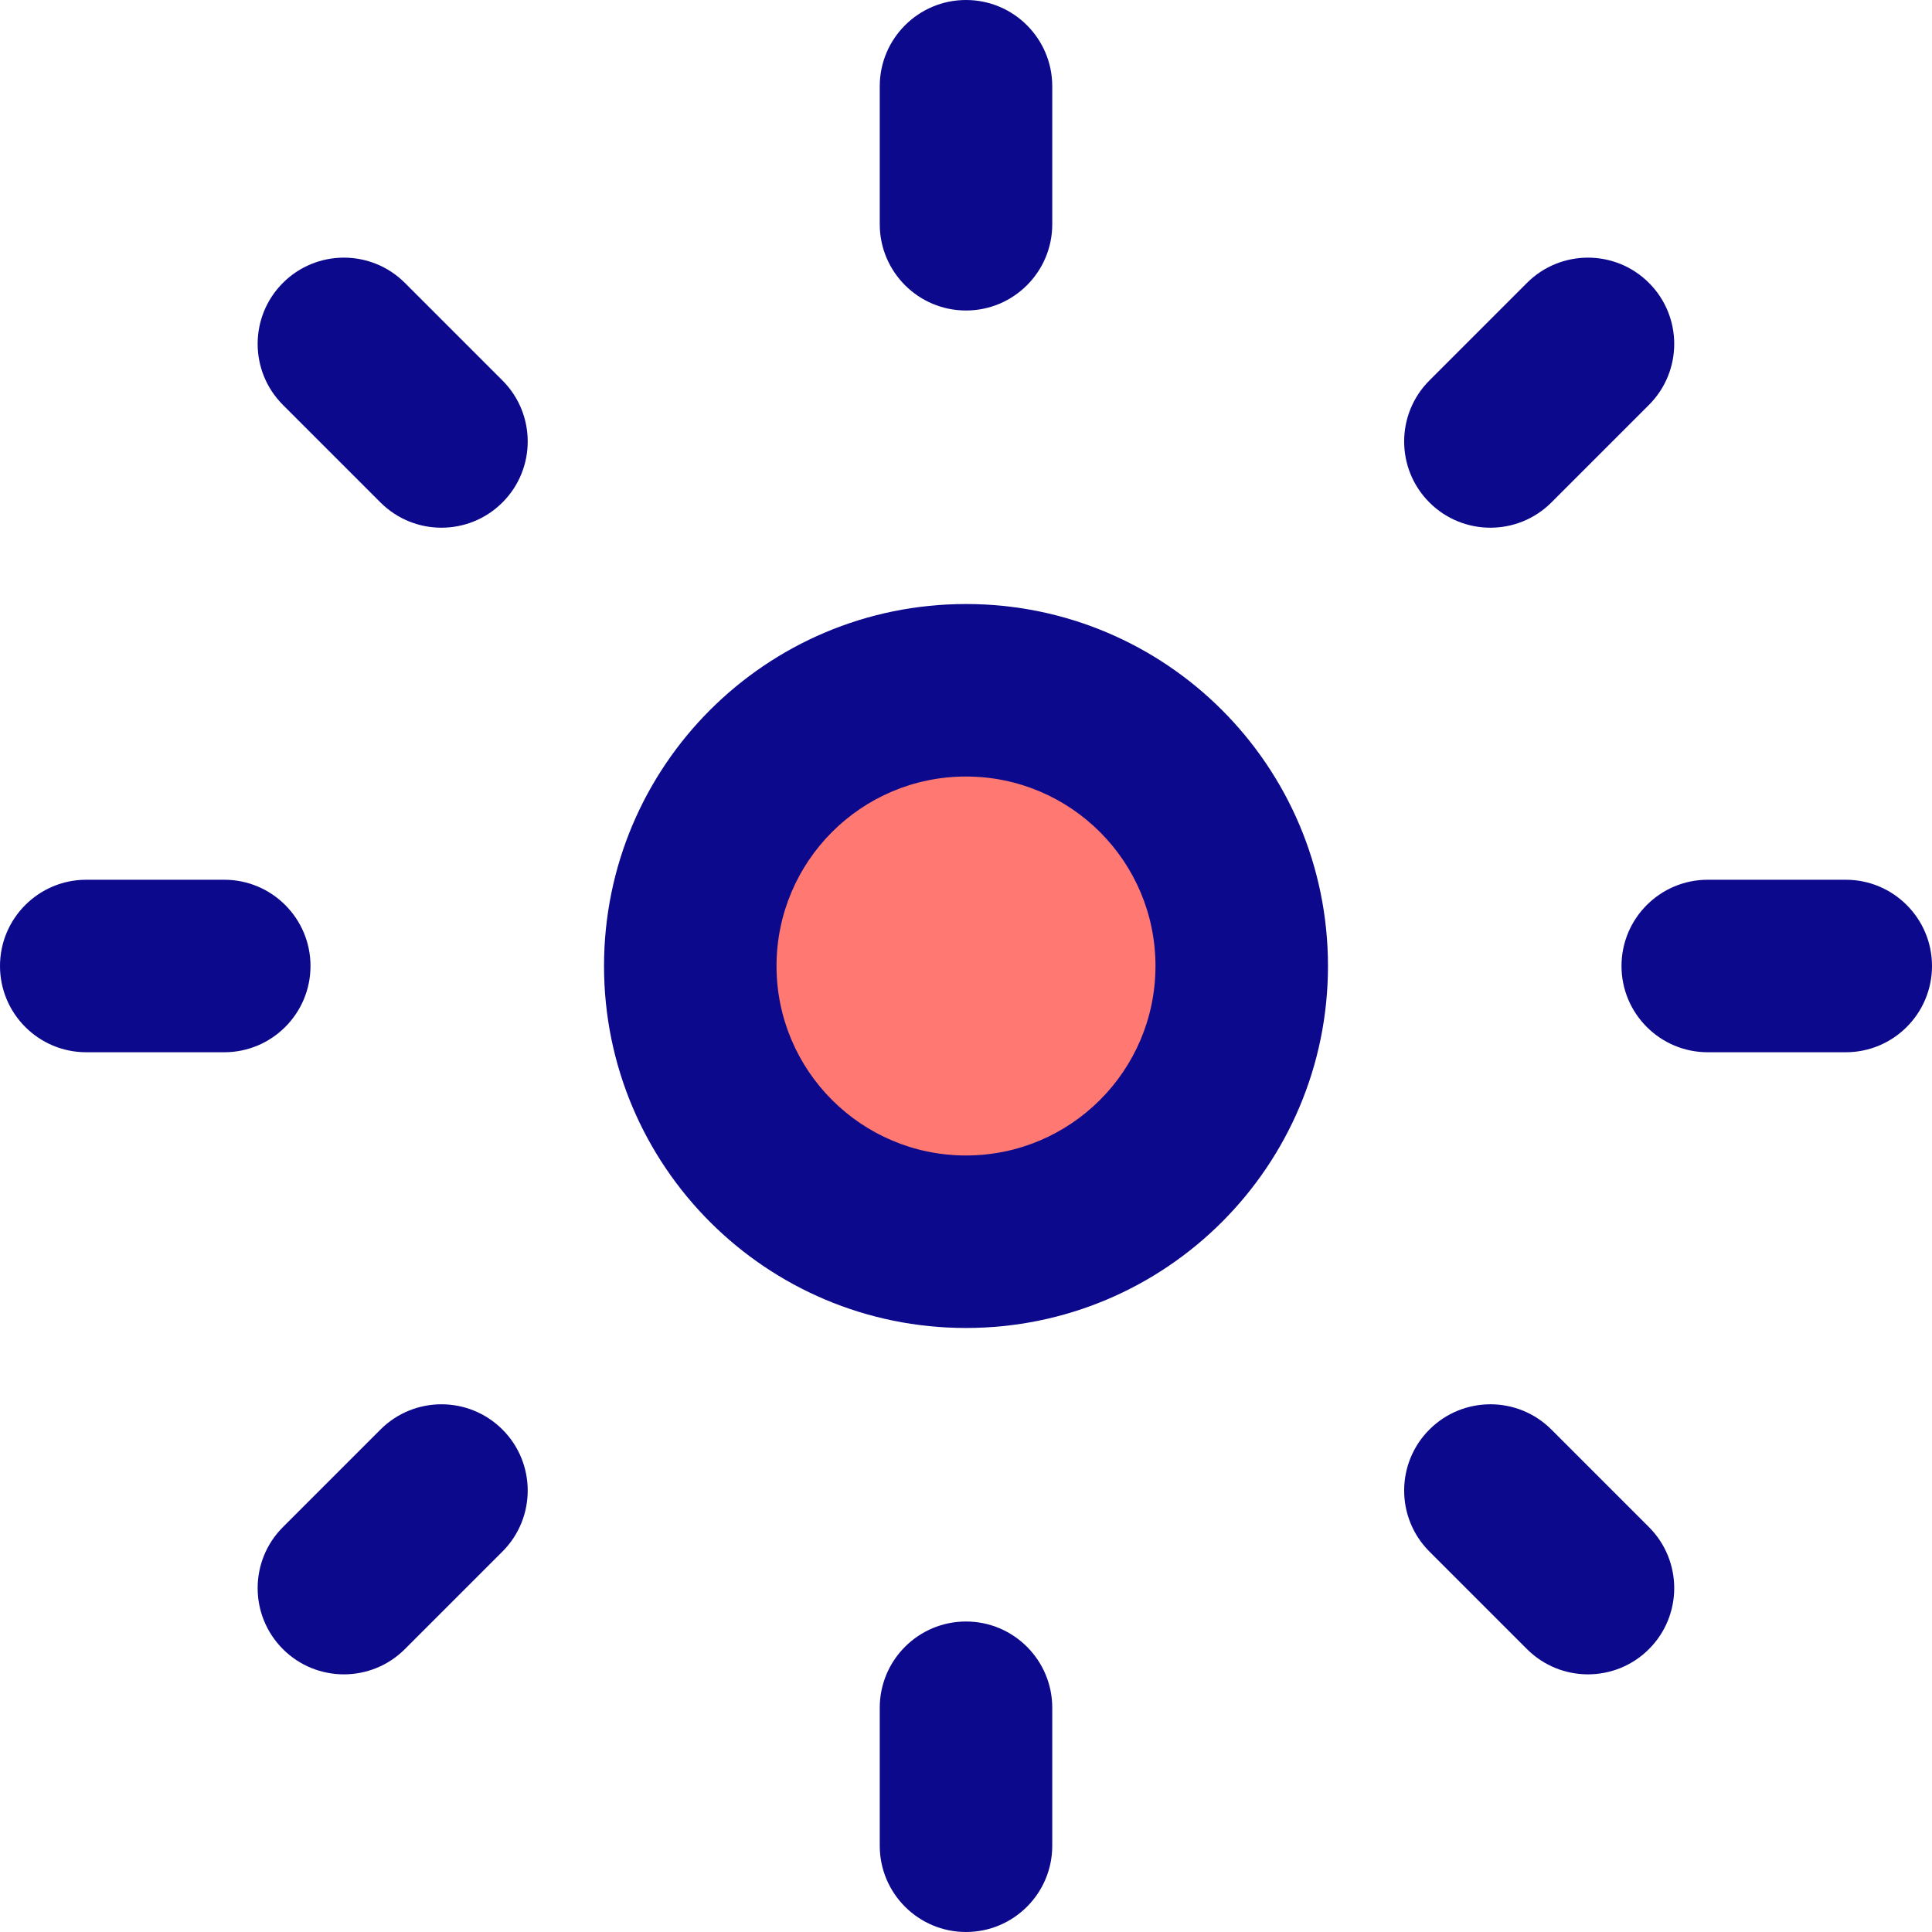<svg xmlns="http://www.w3.org/2000/svg" fill="none" viewBox="0 0 14 14" id="Brightness-1--Streamline-Core">
  <desc>
    Brightness 1 Streamline Icon: https://streamlinehq.com
  </desc>
  <g id="brightness-1--bright-adjust-brightness-adjustment-sun-raise-controls">
    <path id="Vector" fill="#ff7972" d="M7 8.998c1.103 0 1.998 -0.895 1.998 -1.998s-0.895 -1.998 -1.998 -1.998 -1.998 0.895 -1.998 1.998 0.895 1.998 1.998 1.998Z" stroke-width="1"></path>
    <path id="Union" fill="#0c098c" fill-rule="evenodd" d="M7 0c0.345 0 0.625 0.28 0.625 0.625v1c0 0.345 -0.28 0.625 -0.625 0.625s-0.625 -0.28 -0.625 -0.625v-1C6.375 0.28 6.655 0 7 0Zm-0 5.627c-0.758 0 -1.373 0.615 -1.373 1.373 0 0.758 0.615 1.373 1.373 1.373 0.758 0 1.373 -0.615 1.373 -1.373 0 -0.758 -0.615 -1.373 -1.373 -1.373ZM4.377 7c0 -1.449 1.174 -2.623 2.623 -2.623S9.623 5.551 9.623 7 8.449 9.623 7 9.623 4.377 8.449 4.377 7ZM7.625 12.375c0 -0.345 -0.28 -0.625 -0.625 -0.625s-0.625 0.28 -0.625 0.625v1c0 0.345 0.28 0.625 0.625 0.625s0.625 -0.28 0.625 -0.625v-1ZM14 7c0 0.345 -0.28 0.625 -0.625 0.625h-1c-0.345 0 -0.625 -0.28 -0.625 -0.625s0.28 -0.625 0.625 -0.625h1c0.345 0 0.625 0.28 0.625 0.625Zm-12.375 0.625c0.345 0 0.625 -0.28 0.625 -0.625s-0.28 -0.625 -0.625 -0.625h-1C0.28 6.375 0 6.655 0 7s0.28 0.625 0.625 0.625h1Zm0.425 -5.575c0.244 -0.244 0.64 -0.244 0.884 0l0.707 0.707c0.244 0.244 0.244 0.64 0 0.884 -0.244 0.244 -0.64 0.244 -0.884 0l-0.707 -0.707c-0.244 -0.244 -0.244 -0.64 0 -0.884Zm9.192 8.309c-0.244 -0.244 -0.64 -0.244 -0.884 0 -0.244 0.244 -0.244 0.64 0 0.884l0.707 0.707c0.244 0.244 0.64 0.244 0.884 0 0.244 -0.244 0.244 -0.64 0 -0.884l-0.707 -0.707Zm0.707 -8.309c0.244 0.244 0.244 0.64 0 0.884l-0.707 0.707c-0.244 0.244 -0.64 0.244 -0.884 0 -0.244 -0.244 -0.244 -0.64 0 -0.884l0.707 -0.707c0.244 -0.244 0.64 -0.244 0.884 0ZM3.641 11.243c0.244 -0.244 0.244 -0.64 0 -0.884 -0.244 -0.244 -0.64 -0.244 -0.884 0l-0.707 0.707c-0.244 0.244 -0.244 0.64 0 0.884 0.244 0.244 0.64 0.244 0.884 0l0.707 -0.707Z" clip-rule="evenodd" stroke-width="1"></path>
  </g>
</svg>
